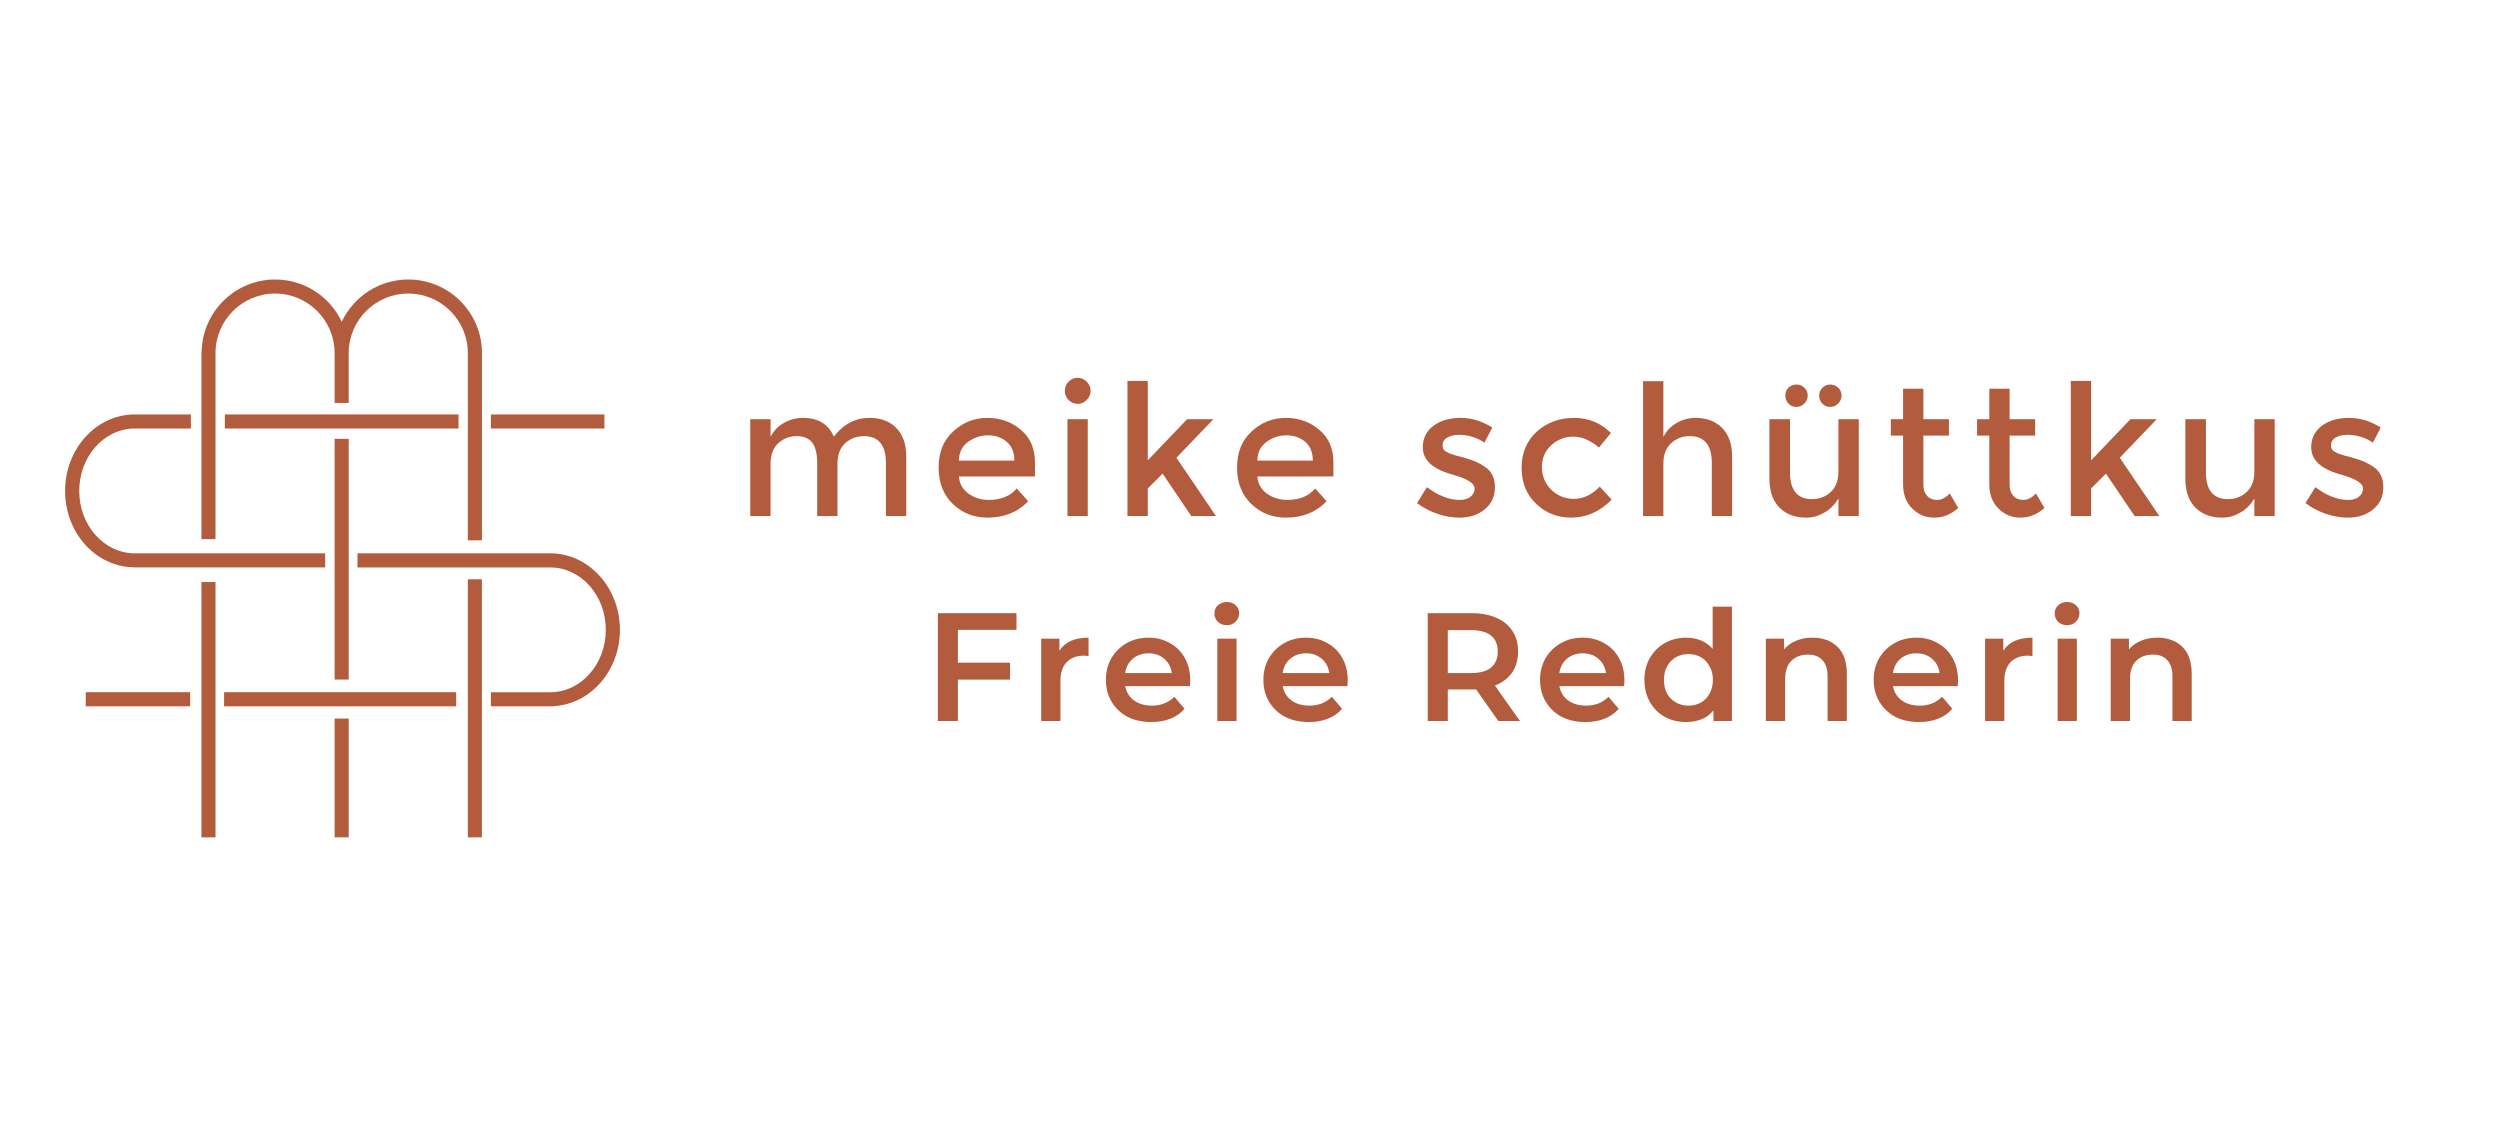<?xml version="1.0" encoding="UTF-8"?> <svg xmlns="http://www.w3.org/2000/svg" xmlns:xlink="http://www.w3.org/1999/xlink" width="200" zoomAndPan="magnify" viewBox="0 0 150 67.5" height="90" preserveAspectRatio="xMidYMid meet" version="1.0"><defs><g></g></defs><path fill="#b25b3d" d="M 12.086 34.922 L 12.93 34.922 L 12.93 50.242 L 12.086 50.242 Z M 12.086 34.922 " fill-opacity="1" fill-rule="nonzero"></path><path fill="#b25b3d" d="M 12.094 21.109 L 12.086 21.109 L 12.086 32.348 L 12.93 32.348 L 12.93 21.184 C 12.93 19.215 14.535 17.613 16.504 17.613 C 18.473 17.613 20.078 19.215 20.078 21.184 L 20.078 24.176 L 20.922 24.176 L 20.922 21.184 C 20.922 19.215 22.527 17.613 24.496 17.613 C 26.469 17.613 28.07 19.215 28.07 21.184 L 28.07 32.418 L 28.918 32.418 L 28.918 21.184 C 28.918 18.75 26.938 16.77 24.5 16.77 C 22.734 16.77 21.215 17.805 20.504 19.305 C 19.797 17.805 18.273 16.77 16.508 16.77 C 14.098 16.77 12.141 18.711 12.098 21.109 Z M 12.094 21.109 " fill-opacity="1" fill-rule="nonzero"></path><path fill="#b25b3d" d="M 20.078 43.113 L 20.922 43.113 L 20.922 50.242 L 20.078 50.242 Z M 20.078 43.113 " fill-opacity="1" fill-rule="nonzero"></path><path fill="#b25b3d" d="M 20.078 26.332 L 20.922 26.332 L 20.922 40.773 L 20.078 40.773 Z M 20.078 26.332 " fill-opacity="1" fill-rule="nonzero"></path><path fill="#b25b3d" d="M 28.07 34.758 L 28.914 34.758 L 28.914 50.242 L 28.07 50.242 Z M 28.07 34.758 " fill-opacity="1" fill-rule="nonzero"></path><path fill="#b25b3d" d="M 37.195 37.789 C 37.195 35.258 35.32 33.199 33.016 33.199 L 21.449 33.199 L 21.449 34.047 L 33.016 34.047 C 34.855 34.047 36.348 35.723 36.348 37.789 C 36.348 39.855 34.855 41.535 33.016 41.535 L 29.453 41.535 L 29.453 42.379 L 33.227 42.379 L 33.227 42.367 C 35.434 42.246 37.195 40.242 37.195 37.789 Z M 37.195 37.789 " fill-opacity="1" fill-rule="nonzero"></path><path fill="#b25b3d" d="M 19.508 33.199 L 8.086 33.199 C 6.246 33.199 4.754 31.523 4.754 29.457 C 4.754 27.391 6.246 25.711 8.086 25.711 L 11.453 25.711 L 11.453 24.867 L 8.086 24.867 C 5.781 24.867 3.906 26.922 3.906 29.453 C 3.906 31.98 5.742 33.996 8.016 34.039 L 8.016 34.043 L 19.508 34.043 Z M 19.508 33.199 " fill-opacity="1" fill-rule="nonzero"></path><path fill="#b25b3d" d="M 13.445 41.531 L 27.371 41.531 L 27.371 42.379 L 13.445 42.379 Z M 13.445 41.531 " fill-opacity="1" fill-rule="nonzero"></path><path fill="#b25b3d" d="M 5.145 41.531 L 11.41 41.531 L 11.41 42.379 L 5.145 42.379 Z M 5.145 41.531 " fill-opacity="1" fill-rule="nonzero"></path><path fill="#b25b3d" d="M 29.453 24.867 L 36.266 24.867 L 36.266 25.711 L 29.453 25.711 Z M 29.453 24.867 " fill-opacity="1" fill-rule="nonzero"></path><path fill="#b25b3d" d="M 13.492 24.867 L 27.512 24.867 L 27.512 25.711 L 13.492 25.711 Z M 13.492 24.867 " fill-opacity="1" fill-rule="nonzero"></path><g fill="#b25b3d" fill-opacity="1"><g transform="translate(44.125, 30.964)"><g><path d="M 2.109 -3.141 L 2.109 0 L 0.891 0 L 0.891 -5.812 L 2.109 -5.812 L 2.109 -4.75 C 2.285 -5.102 2.547 -5.379 2.891 -5.578 C 3.242 -5.785 3.629 -5.891 4.047 -5.891 C 4.961 -5.891 5.582 -5.516 5.906 -4.766 C 6.477 -5.516 7.195 -5.891 8.062 -5.891 C 8.719 -5.891 9.242 -5.691 9.641 -5.297 C 10.047 -4.898 10.25 -4.32 10.25 -3.562 L 10.25 0 L 9.031 0 L 9.031 -3.188 C 9.031 -4.258 8.586 -4.797 7.703 -4.797 C 7.285 -4.797 6.922 -4.66 6.609 -4.391 C 6.305 -4.129 6.145 -3.742 6.125 -3.234 L 6.125 0 L 4.906 0 L 4.906 -3.188 C 4.906 -3.738 4.805 -4.145 4.609 -4.406 C 4.41 -4.664 4.098 -4.797 3.672 -4.797 C 3.254 -4.797 2.891 -4.656 2.578 -4.375 C 2.266 -4.094 2.109 -3.68 2.109 -3.141 Z M 2.109 -3.141 "></path></g></g></g><g fill="#b25b3d" fill-opacity="1"><g transform="translate(55.801, 30.964)"><g><path d="M 6.297 -2.375 L 1.734 -2.375 C 1.766 -1.945 1.957 -1.602 2.312 -1.344 C 2.664 -1.094 3.07 -0.969 3.531 -0.969 C 4.258 -0.969 4.816 -1.195 5.203 -1.656 L 5.891 -0.891 C 5.266 -0.234 4.453 0.094 3.453 0.094 C 2.641 0.094 1.945 -0.176 1.375 -0.719 C 0.801 -1.27 0.516 -2 0.516 -2.906 C 0.516 -3.82 0.805 -4.547 1.391 -5.078 C 1.973 -5.617 2.656 -5.891 3.438 -5.891 C 4.227 -5.891 4.898 -5.648 5.453 -5.172 C 6.016 -4.703 6.297 -4.051 6.297 -3.219 Z M 1.734 -3.328 L 5.062 -3.328 C 5.062 -3.816 4.91 -4.191 4.609 -4.453 C 4.305 -4.711 3.93 -4.844 3.484 -4.844 C 3.035 -4.844 2.629 -4.707 2.266 -4.438 C 1.91 -4.164 1.734 -3.797 1.734 -3.328 Z M 1.734 -3.328 "></path></g></g></g><g fill="#b25b3d" fill-opacity="1"><g transform="translate(63.156, 30.964)"><g><path d="M 2.109 0 L 0.891 0 L 0.891 -5.812 L 2.109 -5.812 Z M 0.953 -6.969 C 0.805 -7.125 0.734 -7.305 0.734 -7.516 C 0.734 -7.723 0.805 -7.906 0.953 -8.062 C 1.109 -8.219 1.289 -8.297 1.5 -8.297 C 1.719 -8.297 1.898 -8.219 2.047 -8.062 C 2.203 -7.906 2.281 -7.723 2.281 -7.516 C 2.281 -7.305 2.203 -7.125 2.047 -6.969 C 1.898 -6.812 1.719 -6.734 1.5 -6.734 C 1.289 -6.734 1.109 -6.812 0.953 -6.969 Z M 0.953 -6.969 "></path></g></g></g><g fill="#b25b3d" fill-opacity="1"><g transform="translate(66.757, 30.964)"><g><path d="M 2.109 0 L 0.891 0 L 0.891 -8.109 L 2.109 -8.109 L 2.109 -3.344 L 4.469 -5.812 L 6.047 -5.812 L 3.828 -3.5 L 6.203 0 L 4.719 0 L 3 -2.547 L 2.109 -1.656 Z M 2.109 0 "></path></g></g></g><g fill="#b25b3d" fill-opacity="1"><g transform="translate(73.708, 30.964)"><g><path d="M 6.297 -2.375 L 1.734 -2.375 C 1.766 -1.945 1.957 -1.602 2.312 -1.344 C 2.664 -1.094 3.07 -0.969 3.531 -0.969 C 4.258 -0.969 4.816 -1.195 5.203 -1.656 L 5.891 -0.891 C 5.266 -0.234 4.453 0.094 3.453 0.094 C 2.641 0.094 1.945 -0.176 1.375 -0.719 C 0.801 -1.27 0.516 -2 0.516 -2.906 C 0.516 -3.82 0.805 -4.547 1.391 -5.078 C 1.973 -5.617 2.656 -5.891 3.438 -5.891 C 4.227 -5.891 4.898 -5.648 5.453 -5.172 C 6.016 -4.703 6.297 -4.051 6.297 -3.219 Z M 1.734 -3.328 L 5.062 -3.328 C 5.062 -3.816 4.91 -4.191 4.609 -4.453 C 4.305 -4.711 3.93 -4.844 3.484 -4.844 C 3.035 -4.844 2.629 -4.707 2.266 -4.438 C 1.91 -4.164 1.734 -3.797 1.734 -3.328 Z M 1.734 -3.328 "></path></g></g></g><g fill="#b25b3d" fill-opacity="1"><g transform="translate(81.063, 30.964)"><g></g></g></g><g fill="#b25b3d" fill-opacity="1"><g transform="translate(84.664, 30.964)"><g><path d="M 5.031 -1.734 C 5.031 -1.18 4.828 -0.738 4.422 -0.406 C 4.023 -0.07 3.516 0.094 2.891 0.094 C 2.461 0.094 2.02 0.016 1.562 -0.141 C 1.113 -0.297 0.711 -0.508 0.359 -0.781 L 0.953 -1.734 C 1.629 -1.223 2.285 -0.969 2.922 -0.969 C 3.191 -0.969 3.406 -1.031 3.562 -1.156 C 3.727 -1.289 3.812 -1.457 3.812 -1.656 C 3.812 -1.945 3.426 -2.207 2.656 -2.438 C 2.594 -2.457 2.547 -2.473 2.516 -2.484 C 1.305 -2.805 0.703 -3.352 0.703 -4.125 C 0.703 -4.656 0.91 -5.082 1.328 -5.406 C 1.754 -5.727 2.301 -5.891 2.969 -5.891 C 3.633 -5.891 4.27 -5.695 4.875 -5.312 L 4.406 -4.406 C 3.938 -4.719 3.426 -4.875 2.875 -4.875 C 2.582 -4.875 2.344 -4.816 2.156 -4.703 C 1.977 -4.598 1.891 -4.441 1.891 -4.234 C 1.891 -4.047 1.984 -3.91 2.172 -3.828 C 2.305 -3.754 2.488 -3.688 2.719 -3.625 C 2.957 -3.57 3.164 -3.516 3.344 -3.453 C 3.531 -3.398 3.707 -3.336 3.875 -3.266 C 4.051 -3.191 4.238 -3.086 4.438 -2.953 C 4.832 -2.691 5.031 -2.285 5.031 -1.734 Z M 5.031 -1.734 "></path></g></g></g><g fill="#b25b3d" fill-opacity="1"><g transform="translate(90.796, 30.964)"><g><path d="M 3.469 0.094 C 2.656 0.094 1.957 -0.18 1.375 -0.734 C 0.789 -1.285 0.5 -2.004 0.5 -2.891 C 0.5 -3.785 0.801 -4.508 1.406 -5.062 C 2.02 -5.613 2.766 -5.891 3.641 -5.891 C 4.516 -5.891 5.254 -5.586 5.859 -4.984 L 5.141 -4.109 C 4.629 -4.547 4.117 -4.766 3.609 -4.766 C 3.098 -4.766 2.656 -4.594 2.281 -4.25 C 1.906 -3.914 1.719 -3.477 1.719 -2.938 C 1.719 -2.406 1.906 -1.953 2.281 -1.578 C 2.656 -1.211 3.113 -1.031 3.656 -1.031 C 4.195 -1.031 4.707 -1.273 5.188 -1.766 L 5.906 -0.984 C 5.195 -0.266 4.383 0.094 3.469 0.094 Z M 3.469 0.094 "></path></g></g></g><g fill="#b25b3d" fill-opacity="1"><g transform="translate(97.693, 30.964)"><g><path d="M 2.109 -3.141 L 2.109 0 L 0.891 0 L 0.891 -8.094 L 2.109 -8.094 L 2.109 -4.75 C 2.285 -5.102 2.547 -5.379 2.891 -5.578 C 3.242 -5.785 3.629 -5.891 4.047 -5.891 C 4.703 -5.891 5.227 -5.691 5.625 -5.297 C 6.031 -4.898 6.234 -4.32 6.234 -3.562 L 6.234 0 L 5.016 0 L 5.016 -3.188 C 5.016 -4.258 4.57 -4.797 3.688 -4.797 C 3.258 -4.797 2.891 -4.656 2.578 -4.375 C 2.266 -4.094 2.109 -3.68 2.109 -3.141 Z M 2.109 -3.141 "></path></g></g></g><g fill="#b25b3d" fill-opacity="1"><g transform="translate(105.353, 30.964)"><g><path d="M 1.953 -6.75 C 1.828 -6.883 1.766 -7.047 1.766 -7.234 C 1.766 -7.422 1.828 -7.578 1.953 -7.703 C 2.086 -7.828 2.25 -7.891 2.438 -7.891 C 2.625 -7.891 2.781 -7.828 2.906 -7.703 C 3.039 -7.578 3.109 -7.422 3.109 -7.234 C 3.109 -7.047 3.039 -6.883 2.906 -6.75 C 2.77 -6.613 2.609 -6.547 2.422 -6.547 C 2.242 -6.547 2.086 -6.613 1.953 -6.75 Z M 4.453 -6.547 C 4.273 -6.547 4.117 -6.613 3.984 -6.75 C 3.859 -6.883 3.797 -7.039 3.797 -7.219 C 3.797 -7.406 3.859 -7.562 3.984 -7.688 C 4.117 -7.82 4.273 -7.891 4.453 -7.891 C 4.641 -7.891 4.801 -7.828 4.938 -7.703 C 5.07 -7.578 5.141 -7.422 5.141 -7.234 C 5.141 -7.047 5.07 -6.883 4.938 -6.75 C 4.801 -6.613 4.641 -6.547 4.453 -6.547 Z M 4.953 -2.672 L 4.953 -5.812 L 6.172 -5.812 L 6.172 0 L 4.953 0 L 4.953 -1.062 C 4.754 -0.707 4.477 -0.426 4.125 -0.219 C 3.781 -0.008 3.41 0.094 3.016 0.094 C 2.359 0.094 1.828 -0.102 1.422 -0.5 C 1.016 -0.906 0.812 -1.488 0.812 -2.25 L 0.812 -5.812 L 2.047 -5.812 L 2.047 -2.625 C 2.047 -1.551 2.488 -1.016 3.375 -1.016 C 3.801 -1.016 4.172 -1.156 4.484 -1.438 C 4.797 -1.719 4.953 -2.129 4.953 -2.672 Z M 4.953 -2.672 "></path></g></g></g><g fill="#b25b3d" fill-opacity="1"><g transform="translate(113.013, 30.964)"><g><path d="M 2.391 -4.828 L 2.391 -1.875 C 2.391 -1.602 2.461 -1.383 2.609 -1.219 C 2.754 -1.051 2.957 -0.969 3.219 -0.969 C 3.477 -0.969 3.727 -1.098 3.969 -1.359 L 4.484 -0.484 C 4.047 -0.098 3.566 0.094 3.047 0.094 C 2.523 0.094 2.082 -0.086 1.719 -0.453 C 1.352 -0.816 1.172 -1.301 1.172 -1.906 L 1.172 -4.828 L 0.438 -4.828 L 0.438 -5.812 L 1.172 -5.812 L 1.172 -7.641 L 2.391 -7.641 L 2.391 -5.812 L 3.922 -5.812 L 3.922 -4.828 Z M 2.391 -4.828 "></path></g></g></g><g fill="#b25b3d" fill-opacity="1"><g transform="translate(118.186, 30.964)"><g><path d="M 2.391 -4.828 L 2.391 -1.875 C 2.391 -1.602 2.461 -1.383 2.609 -1.219 C 2.754 -1.051 2.957 -0.969 3.219 -0.969 C 3.477 -0.969 3.727 -1.098 3.969 -1.359 L 4.484 -0.484 C 4.047 -0.098 3.566 0.094 3.047 0.094 C 2.523 0.094 2.082 -0.086 1.719 -0.453 C 1.352 -0.816 1.172 -1.301 1.172 -1.906 L 1.172 -4.828 L 0.438 -4.828 L 0.438 -5.812 L 1.172 -5.812 L 1.172 -7.641 L 2.391 -7.641 L 2.391 -5.812 L 3.922 -5.812 L 3.922 -4.828 Z M 2.391 -4.828 "></path></g></g></g><g fill="#b25b3d" fill-opacity="1"><g transform="translate(123.358, 30.964)"><g><path d="M 2.109 0 L 0.891 0 L 0.891 -8.109 L 2.109 -8.109 L 2.109 -3.344 L 4.469 -5.812 L 6.047 -5.812 L 3.828 -3.5 L 6.203 0 L 4.719 0 L 3 -2.547 L 2.109 -1.656 Z M 2.109 0 "></path></g></g></g><g fill="#b25b3d" fill-opacity="1"><g transform="translate(130.309, 30.964)"><g><path d="M 4.953 -2.672 L 4.953 -5.812 L 6.172 -5.812 L 6.172 0 L 4.953 0 L 4.953 -1.062 C 4.754 -0.707 4.477 -0.426 4.125 -0.219 C 3.781 -0.008 3.41 0.094 3.016 0.094 C 2.359 0.094 1.828 -0.102 1.422 -0.5 C 1.016 -0.906 0.812 -1.488 0.812 -2.25 L 0.812 -5.812 L 2.047 -5.812 L 2.047 -2.625 C 2.047 -1.551 2.488 -1.016 3.375 -1.016 C 3.801 -1.016 4.172 -1.156 4.484 -1.438 C 4.797 -1.719 4.953 -2.129 4.953 -2.672 Z M 4.953 -2.672 "></path></g></g></g><g fill="#b25b3d" fill-opacity="1"><g transform="translate(137.969, 30.964)"><g><path d="M 5.031 -1.734 C 5.031 -1.18 4.828 -0.738 4.422 -0.406 C 4.023 -0.07 3.516 0.094 2.891 0.094 C 2.461 0.094 2.02 0.016 1.562 -0.141 C 1.113 -0.297 0.711 -0.508 0.359 -0.781 L 0.953 -1.734 C 1.629 -1.223 2.285 -0.969 2.922 -0.969 C 3.191 -0.969 3.406 -1.031 3.562 -1.156 C 3.727 -1.289 3.812 -1.457 3.812 -1.656 C 3.812 -1.945 3.426 -2.207 2.656 -2.438 C 2.594 -2.457 2.547 -2.473 2.516 -2.484 C 1.305 -2.805 0.703 -3.352 0.703 -4.125 C 0.703 -4.656 0.91 -5.082 1.328 -5.406 C 1.754 -5.727 2.301 -5.891 2.969 -5.891 C 3.633 -5.891 4.27 -5.695 4.875 -5.312 L 4.406 -4.406 C 3.938 -4.719 3.426 -4.875 2.875 -4.875 C 2.582 -4.875 2.344 -4.816 2.156 -4.703 C 1.977 -4.598 1.891 -4.441 1.891 -4.234 C 1.891 -4.047 1.984 -3.91 2.172 -3.828 C 2.305 -3.754 2.488 -3.688 2.719 -3.625 C 2.957 -3.57 3.164 -3.516 3.344 -3.453 C 3.531 -3.398 3.707 -3.336 3.875 -3.266 C 4.051 -3.191 4.238 -3.086 4.438 -2.953 C 4.832 -2.691 5.031 -2.285 5.031 -1.734 Z M 5.031 -1.734 "></path></g></g></g><g fill="#b25b3d" fill-opacity="1"><g transform="translate(55.396, 43.26)"><g><path d="M 2.078 -5.469 L 2.078 -3.5 L 5.203 -3.5 L 5.203 -2.484 L 2.078 -2.484 L 2.078 0 L 0.875 0 L 0.875 -6.469 L 5.594 -6.469 L 5.594 -5.469 Z M 2.078 -5.469 "></path></g></g></g><g fill="#b25b3d" fill-opacity="1"><g transform="translate(61.705, 43.26)"><g><path d="M 1.859 -4.219 C 2.191 -4.738 2.773 -5 3.609 -5 L 3.609 -3.891 C 3.516 -3.91 3.426 -3.922 3.344 -3.922 C 2.895 -3.922 2.547 -3.789 2.297 -3.531 C 2.047 -3.27 1.922 -2.891 1.922 -2.391 L 1.922 0 L 0.766 0 L 0.766 -4.938 L 1.859 -4.938 Z M 1.859 -4.219 "></path></g></g></g><g fill="#b25b3d" fill-opacity="1"><g transform="translate(66.009, 43.26)"><g><path d="M 5.406 -2.438 C 5.406 -2.363 5.398 -2.25 5.391 -2.094 L 1.5 -2.094 C 1.57 -1.727 1.75 -1.441 2.031 -1.234 C 2.32 -1.023 2.68 -0.922 3.109 -0.922 C 3.648 -0.922 4.098 -1.098 4.453 -1.453 L 5.062 -0.734 C 4.844 -0.473 4.562 -0.273 4.219 -0.141 C 3.883 -0.004 3.504 0.062 3.078 0.062 C 2.535 0.062 2.055 -0.039 1.641 -0.25 C 1.234 -0.469 0.914 -0.77 0.688 -1.156 C 0.457 -1.539 0.344 -1.977 0.344 -2.469 C 0.344 -2.945 0.453 -3.379 0.672 -3.766 C 0.898 -4.148 1.207 -4.453 1.594 -4.672 C 1.977 -4.891 2.414 -5 2.906 -5 C 3.383 -5 3.812 -4.891 4.188 -4.672 C 4.57 -4.461 4.867 -4.164 5.078 -3.781 C 5.297 -3.395 5.406 -2.945 5.406 -2.438 Z M 2.906 -4.062 C 2.531 -4.062 2.211 -3.953 1.953 -3.734 C 1.703 -3.516 1.551 -3.227 1.5 -2.875 L 4.297 -2.875 C 4.254 -3.227 4.102 -3.516 3.844 -3.734 C 3.594 -3.953 3.281 -4.062 2.906 -4.062 Z M 2.906 -4.062 "></path></g></g></g><g fill="#b25b3d" fill-opacity="1"><g transform="translate(72.272, 43.26)"><g><path d="M 0.766 -4.938 L 1.922 -4.938 L 1.922 0 L 0.766 0 Z M 1.328 -5.75 C 1.117 -5.75 0.941 -5.816 0.797 -5.953 C 0.66 -6.086 0.594 -6.254 0.594 -6.453 C 0.594 -6.648 0.66 -6.812 0.797 -6.938 C 0.941 -7.07 1.117 -7.141 1.328 -7.141 C 1.547 -7.141 1.723 -7.078 1.859 -6.953 C 2.004 -6.828 2.078 -6.664 2.078 -6.469 C 2.078 -6.27 2.004 -6.098 1.859 -5.953 C 1.723 -5.816 1.547 -5.75 1.328 -5.75 Z M 1.328 -5.75 "></path></g></g></g><g fill="#b25b3d" fill-opacity="1"><g transform="translate(75.459, 43.26)"><g><path d="M 5.406 -2.438 C 5.406 -2.363 5.398 -2.25 5.391 -2.094 L 1.5 -2.094 C 1.57 -1.727 1.75 -1.441 2.031 -1.234 C 2.32 -1.023 2.68 -0.922 3.109 -0.922 C 3.648 -0.922 4.098 -1.098 4.453 -1.453 L 5.062 -0.734 C 4.844 -0.473 4.562 -0.273 4.219 -0.141 C 3.883 -0.004 3.504 0.062 3.078 0.062 C 2.535 0.062 2.055 -0.039 1.641 -0.25 C 1.234 -0.469 0.914 -0.77 0.688 -1.156 C 0.457 -1.539 0.344 -1.977 0.344 -2.469 C 0.344 -2.945 0.453 -3.379 0.672 -3.766 C 0.898 -4.148 1.207 -4.453 1.594 -4.672 C 1.977 -4.891 2.414 -5 2.906 -5 C 3.383 -5 3.812 -4.891 4.188 -4.672 C 4.57 -4.461 4.867 -4.164 5.078 -3.781 C 5.297 -3.395 5.406 -2.945 5.406 -2.438 Z M 2.906 -4.062 C 2.531 -4.062 2.211 -3.953 1.953 -3.734 C 1.703 -3.516 1.551 -3.227 1.5 -2.875 L 4.297 -2.875 C 4.254 -3.227 4.102 -3.516 3.844 -3.734 C 3.594 -3.953 3.281 -4.062 2.906 -4.062 Z M 2.906 -4.062 "></path></g></g></g><g fill="#b25b3d" fill-opacity="1"><g transform="translate(81.722, 43.26)"><g></g></g></g><g fill="#b25b3d" fill-opacity="1"><g transform="translate(84.789, 43.26)"><g><path d="M 5.109 0 L 3.781 -1.891 C 3.727 -1.891 3.645 -1.891 3.531 -1.891 L 2.078 -1.891 L 2.078 0 L 0.875 0 L 0.875 -6.469 L 3.531 -6.469 C 4.094 -6.469 4.582 -6.375 5 -6.188 C 5.414 -6.008 5.734 -5.75 5.953 -5.406 C 6.18 -5.062 6.297 -4.648 6.297 -4.172 C 6.297 -3.68 6.176 -3.258 5.938 -2.906 C 5.695 -2.562 5.352 -2.301 4.906 -2.125 L 6.406 0 Z M 5.078 -4.172 C 5.078 -4.586 4.941 -4.906 4.672 -5.125 C 4.398 -5.344 4.004 -5.453 3.484 -5.453 L 2.078 -5.453 L 2.078 -2.875 L 3.484 -2.875 C 4.004 -2.875 4.398 -2.984 4.672 -3.203 C 4.941 -3.43 5.078 -3.754 5.078 -4.172 Z M 5.078 -4.172 "></path></g></g></g><g fill="#b25b3d" fill-opacity="1"><g transform="translate(92.059, 43.26)"><g><path d="M 5.406 -2.438 C 5.406 -2.363 5.398 -2.25 5.391 -2.094 L 1.5 -2.094 C 1.57 -1.727 1.75 -1.441 2.031 -1.234 C 2.32 -1.023 2.68 -0.922 3.109 -0.922 C 3.648 -0.922 4.098 -1.098 4.453 -1.453 L 5.062 -0.734 C 4.844 -0.473 4.562 -0.273 4.219 -0.141 C 3.883 -0.004 3.504 0.062 3.078 0.062 C 2.535 0.062 2.055 -0.039 1.641 -0.25 C 1.234 -0.469 0.914 -0.77 0.688 -1.156 C 0.457 -1.539 0.344 -1.977 0.344 -2.469 C 0.344 -2.945 0.453 -3.379 0.672 -3.766 C 0.898 -4.148 1.207 -4.453 1.594 -4.672 C 1.977 -4.891 2.414 -5 2.906 -5 C 3.383 -5 3.812 -4.891 4.188 -4.672 C 4.57 -4.461 4.867 -4.164 5.078 -3.781 C 5.297 -3.395 5.406 -2.945 5.406 -2.438 Z M 2.906 -4.062 C 2.531 -4.062 2.211 -3.953 1.953 -3.734 C 1.703 -3.516 1.551 -3.227 1.5 -2.875 L 4.297 -2.875 C 4.254 -3.227 4.102 -3.516 3.844 -3.734 C 3.594 -3.953 3.281 -4.062 2.906 -4.062 Z M 2.906 -4.062 "></path></g></g></g><g fill="#b25b3d" fill-opacity="1"><g transform="translate(98.322, 43.26)"><g><path d="M 5.594 -6.859 L 5.594 0 L 4.484 0 L 4.484 -0.641 C 4.297 -0.398 4.062 -0.223 3.781 -0.109 C 3.5 0.004 3.188 0.062 2.844 0.062 C 2.375 0.062 1.945 -0.039 1.562 -0.25 C 1.188 -0.457 0.891 -0.754 0.672 -1.141 C 0.453 -1.523 0.344 -1.969 0.344 -2.469 C 0.344 -2.969 0.453 -3.406 0.672 -3.781 C 0.891 -4.164 1.188 -4.461 1.562 -4.672 C 1.945 -4.891 2.375 -5 2.844 -5 C 3.176 -5 3.477 -4.941 3.75 -4.828 C 4.02 -4.711 4.25 -4.547 4.438 -4.328 L 4.438 -6.859 Z M 2.984 -0.922 C 3.266 -0.922 3.516 -0.984 3.734 -1.109 C 3.953 -1.234 4.125 -1.41 4.25 -1.641 C 4.383 -1.879 4.453 -2.156 4.453 -2.469 C 4.453 -2.781 4.383 -3.051 4.25 -3.281 C 4.125 -3.52 3.953 -3.703 3.734 -3.828 C 3.516 -3.953 3.266 -4.016 2.984 -4.016 C 2.711 -4.016 2.461 -3.953 2.234 -3.828 C 2.016 -3.703 1.836 -3.52 1.703 -3.281 C 1.578 -3.051 1.516 -2.781 1.516 -2.469 C 1.516 -2.156 1.578 -1.879 1.703 -1.641 C 1.836 -1.41 2.016 -1.234 2.234 -1.109 C 2.461 -0.984 2.711 -0.922 2.984 -0.922 Z M 2.984 -0.922 "></path></g></g></g><g fill="#b25b3d" fill-opacity="1"><g transform="translate(105.185, 43.26)"><g><path d="M 3.562 -5 C 4.188 -5 4.688 -4.816 5.062 -4.453 C 5.438 -4.086 5.625 -3.547 5.625 -2.828 L 5.625 0 L 4.469 0 L 4.469 -2.688 C 4.469 -3.113 4.363 -3.438 4.156 -3.656 C 3.957 -3.875 3.672 -3.984 3.297 -3.984 C 2.867 -3.984 2.531 -3.852 2.281 -3.594 C 2.039 -3.344 1.922 -2.977 1.922 -2.5 L 1.922 0 L 0.766 0 L 0.766 -4.938 L 1.859 -4.938 L 1.859 -4.297 C 2.047 -4.523 2.285 -4.695 2.578 -4.812 C 2.867 -4.938 3.195 -5 3.562 -5 Z M 3.562 -5 "></path></g></g></g><g fill="#b25b3d" fill-opacity="1"><g transform="translate(112.076, 43.26)"><g><path d="M 5.406 -2.438 C 5.406 -2.363 5.398 -2.25 5.391 -2.094 L 1.5 -2.094 C 1.57 -1.727 1.75 -1.441 2.031 -1.234 C 2.32 -1.023 2.68 -0.922 3.109 -0.922 C 3.648 -0.922 4.098 -1.098 4.453 -1.453 L 5.062 -0.734 C 4.844 -0.473 4.562 -0.273 4.219 -0.141 C 3.883 -0.004 3.504 0.062 3.078 0.062 C 2.535 0.062 2.055 -0.039 1.641 -0.25 C 1.234 -0.469 0.914 -0.77 0.688 -1.156 C 0.457 -1.539 0.344 -1.977 0.344 -2.469 C 0.344 -2.945 0.453 -3.379 0.672 -3.766 C 0.898 -4.148 1.207 -4.453 1.594 -4.672 C 1.977 -4.891 2.414 -5 2.906 -5 C 3.383 -5 3.812 -4.891 4.188 -4.672 C 4.57 -4.461 4.867 -4.164 5.078 -3.781 C 5.297 -3.395 5.406 -2.945 5.406 -2.438 Z M 2.906 -4.062 C 2.531 -4.062 2.211 -3.953 1.953 -3.734 C 1.703 -3.516 1.551 -3.227 1.5 -2.875 L 4.297 -2.875 C 4.254 -3.227 4.102 -3.516 3.844 -3.734 C 3.594 -3.953 3.281 -4.062 2.906 -4.062 Z M 2.906 -4.062 "></path></g></g></g><g fill="#b25b3d" fill-opacity="1"><g transform="translate(118.339, 43.26)"><g><path d="M 1.859 -4.219 C 2.191 -4.738 2.773 -5 3.609 -5 L 3.609 -3.891 C 3.516 -3.91 3.426 -3.922 3.344 -3.922 C 2.895 -3.922 2.547 -3.789 2.297 -3.531 C 2.047 -3.27 1.922 -2.891 1.922 -2.391 L 1.922 0 L 0.766 0 L 0.766 -4.938 L 1.859 -4.938 Z M 1.859 -4.219 "></path></g></g></g><g fill="#b25b3d" fill-opacity="1"><g transform="translate(122.689, 43.26)"><g><path d="M 0.766 -4.938 L 1.922 -4.938 L 1.922 0 L 0.766 0 Z M 1.328 -5.75 C 1.117 -5.75 0.941 -5.816 0.797 -5.953 C 0.66 -6.086 0.594 -6.254 0.594 -6.453 C 0.594 -6.648 0.66 -6.812 0.797 -6.938 C 0.941 -7.07 1.117 -7.141 1.328 -7.141 C 1.547 -7.141 1.723 -7.078 1.859 -6.953 C 2.004 -6.828 2.078 -6.664 2.078 -6.469 C 2.078 -6.27 2.004 -6.098 1.859 -5.953 C 1.723 -5.816 1.547 -5.75 1.328 -5.75 Z M 1.328 -5.75 "></path></g></g></g><g fill="#b25b3d" fill-opacity="1"><g transform="translate(125.877, 43.26)"><g><path d="M 3.562 -5 C 4.188 -5 4.688 -4.816 5.062 -4.453 C 5.438 -4.086 5.625 -3.547 5.625 -2.828 L 5.625 0 L 4.469 0 L 4.469 -2.688 C 4.469 -3.113 4.363 -3.438 4.156 -3.656 C 3.957 -3.875 3.672 -3.984 3.297 -3.984 C 2.867 -3.984 2.531 -3.852 2.281 -3.594 C 2.039 -3.344 1.922 -2.977 1.922 -2.5 L 1.922 0 L 0.766 0 L 0.766 -4.938 L 1.859 -4.938 L 1.859 -4.297 C 2.047 -4.523 2.285 -4.695 2.578 -4.812 C 2.867 -4.938 3.195 -5 3.562 -5 Z M 3.562 -5 "></path></g></g></g></svg> 